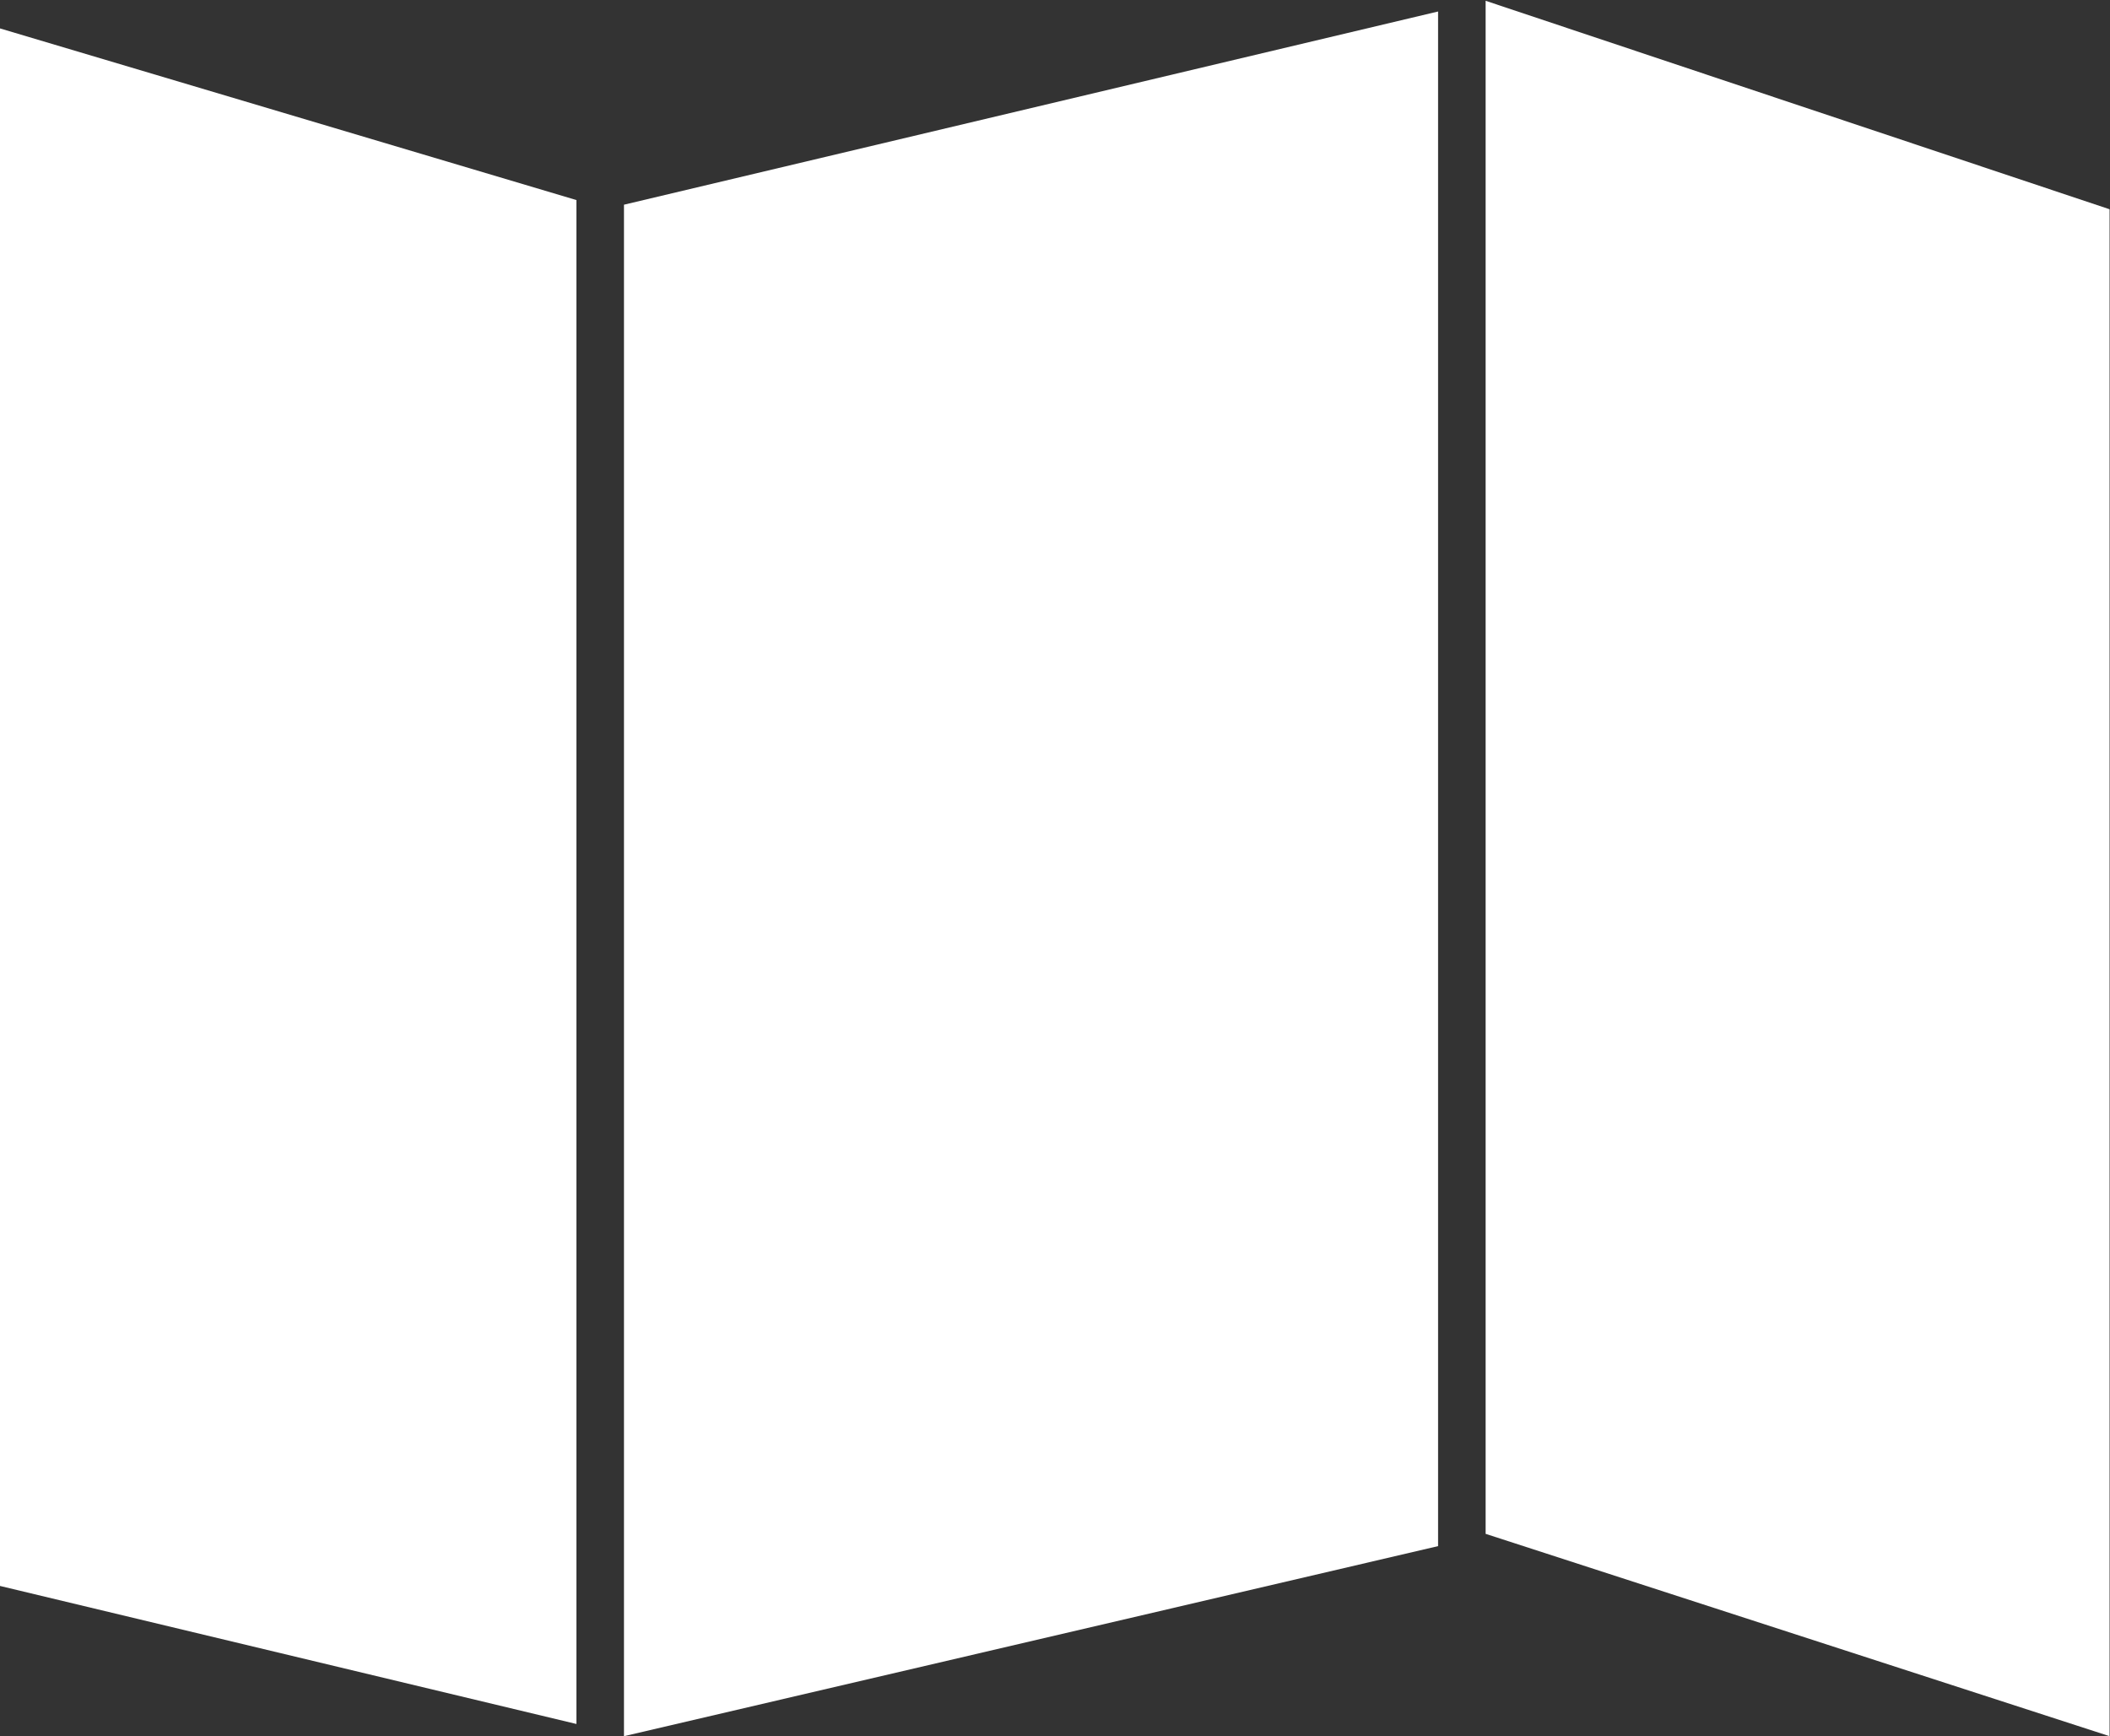 <?xml version="1.0" encoding="UTF-8" standalone="no"?><svg xmlns="http://www.w3.org/2000/svg" xmlns:xlink="http://www.w3.org/1999/xlink" fill="#ffffff" height="90.6" preserveAspectRatio="xMidYMid meet" version="1" viewBox="0.0 0.4 110.1 90.6" width="110.1" zoomAndPan="magnify"><rect x="0.0" y="0.4" width="110.1" height="90.6" fill="#333333" stroke="none"/><defs><clipPath id="a"><path d="M 77 0.441 L 111 0.441 L 111 91 L 77 91 Z M 77 0.441"/></clipPath></defs><g><g id="change1_2"><path d="M 0 83.16 L 30.078 90.363 L 30.078 10.84 L 0 1.883 Z M 0 83.16" fill="inherit"/></g><g id="change1_3"><path d="M 32.559 91 L 75.039 81.082 L 75.039 1 L 32.559 11.082 Z M 32.559 91" fill="inherit"/></g><g clip-path="url(#a)" id="change1_1"><path d="M 77.52 0.441 L 77.52 80.441 L 110.078 91 L 110.078 11.32 Z M 77.52 0.441" fill="inherit"/></g></g></svg>